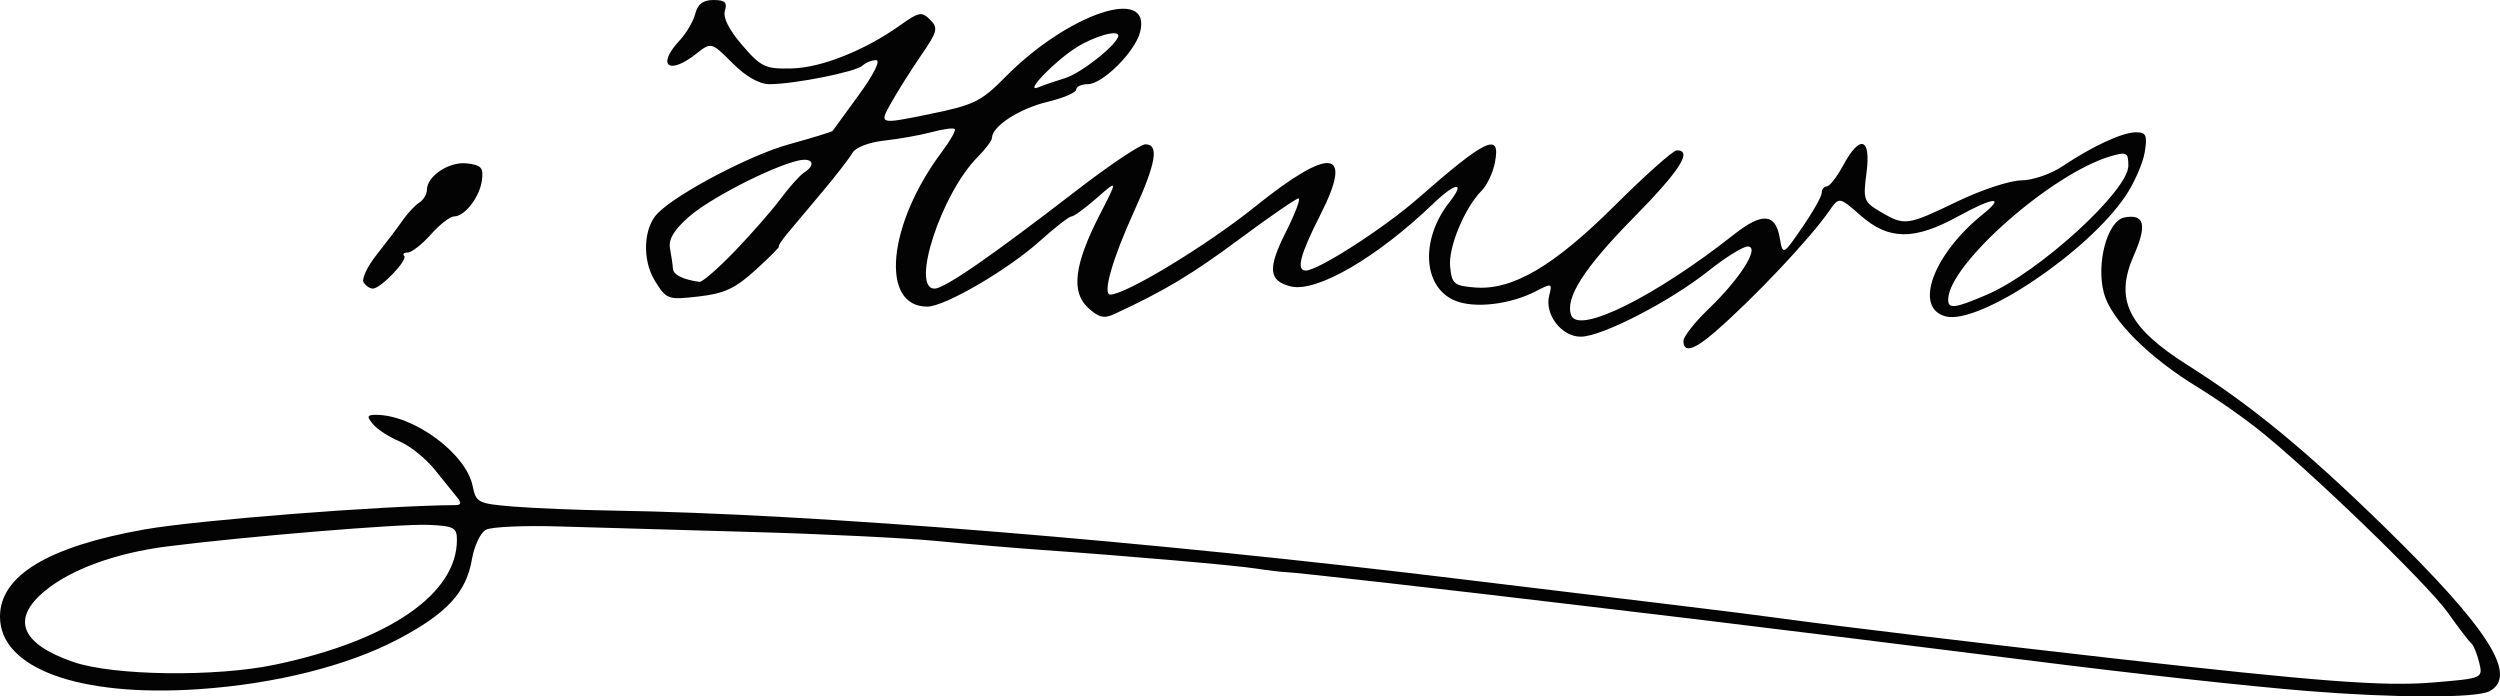 <?xml version="1.0" encoding="UTF-8" standalone="no"?>
<!-- Created with Inkscape (http://www.inkscape.org/) -->

<svg
   xmlns:dc="http://purl.org/dc/elements/1.1/"
   xmlns:cc="http://creativecommons.org/ns#"
   xmlns:rdf="http://www.w3.org/1999/02/22-rdf-syntax-ns#"
   xmlns:svg="http://www.w3.org/2000/svg"
   xmlns="http://www.w3.org/2000/svg"
   xmlns:sodipodi="http://sodipodi.sourceforge.net/DTD/sodipodi-0.dtd"
   xmlns:inkscape="http://www.inkscape.org/namespaces/inkscape"
   width="415.812"
   height="115.828"
   id="svg2"
   version="1.1"
   inkscape:version="0.48.3.1 r9886"
   sodipodi:docname="Nuevo documento 1">
  <defs
     id="defs4" />
  <sodipodi:namedview
     id="base"
     pagecolor="#ffffff"
     bordercolor="#666666"
     borderopacity="1.0"
     inkscape:pageopacity="0.0"
     inkscape:pageshadow="2"
     inkscape:zoom="2.1091276"
     inkscape:cx="207.90587"
     inkscape:cy="57.914074"
     inkscape:document-units="px"
     inkscape:current-layer="layer1"
     showgrid="false"
     showborder="false"
     inkscape:showpageshadow="false"
     fit-margin-top="0"
     fit-margin-left="0"
     fit-margin-right="0"
     fit-margin-bottom="0"
     inkscape:window-width="1024"
     inkscape:window-height="551"
     inkscape:window-x="0"
     inkscape:window-y="0"
     inkscape:window-maximized="1" />
  <g
     inkscape:label="Capa 1"
     inkscape:groupmode="layer"
     id="layer1"
     transform="translate(159.427,-767.505)">
    <path
       style="fill:#030303"
       d="m 224.071,882.413 c -9.707,-0.789 -28.666,-2.869 -45,-4.938 -13.136,-1.664 -48.447,-6.03 -56.5,-6.987 -4.125,-0.49 -13.125,-1.563 -20,-2.384 -21.48,-2.566 -46.434,-5.39 -48,-5.432 -0.825,-0.022 -3.075,-0.289 -5,-0.592 -3.471,-0.548 -21.576,-2.121 -36,-3.129 -4.125,-0.288 -11.783,-0.941 -17.019,-1.45 -5.235,-0.51 -19.185,-1.192 -31,-1.516 -11.815,-0.324 -26.206,-0.737 -31.981,-0.918 -5.775,-0.181 -11.247,0.063 -12.16,0.541 -0.913,0.478 -1.968,2.691 -2.344,4.918 -0.933,5.525 -4.192,9.045 -12.331,13.322 -8.41,4.419 -20.509,7.443 -33.165,8.288 -19.888,1.328 -33.002,-3.469 -32.999,-12.071 0.003,-6.83 8.014,-11.66 24.06,-14.506 8.735,-1.549 39.499,-3.955 51.728,-4.046 0.911,-0.007 0.989,-0.376 0.265,-1.26 -0.563,-0.688 -2.248,-2.774 -3.743,-4.636 -1.495,-1.862 -4.125,-3.974 -5.845,-4.692 -1.719,-0.718 -3.708,-2.007 -4.419,-2.864 -1.089,-1.312 -1.009,-1.558 0.509,-1.558 6.251,0 14.981,6.437 16.062,11.842 0.55,2.752 0.899,2.928 6.731,3.41 3.383,0.279 10.876,0.582 16.651,0.673 33.528,0.526 88.732,5.013 142.5,11.583 11,1.344 25.85,3.14 33,3.991 7.15,0.851 16.15,1.985 20,2.52 7.728,1.074 32.611,4.063 53.5,6.427 34.707,3.927 45.521,4.747 53.641,4.071 8.353,-0.696 8.353,-0.696 7.702,-3.356 -0.358,-1.463 -0.942,-2.886 -1.298,-3.161 -0.356,-0.275 -2.125,-2.584 -3.93,-5.131 -3.401,-4.798 -23.481,-24.166 -31.843,-30.713 -2.624,-2.055 -6.966,-5.068 -9.649,-6.696 -8.2,-4.976 -14.496,-11.275 -15.685,-15.691 -1.341,-4.98 0.581,-12.065 3.419,-12.604 3.31,-0.628 3.787,1.258 1.58,6.246 -3.282,7.419 -1.025,12.032 8.98,18.355 10.576,6.684 19.619,14.121 32.718,26.911 17.25,16.842 22.269,24.699 17.431,27.288 -2.192,1.173 -15.738,1.148 -30.566,-0.057 z m -337.735,-4.358 c 18.926,-3.981 30.235,-11.746 30.235,-20.76 -1.8e-5,-2.037 -0.525,-2.312 -4.75,-2.492 -4.641,-0.197 -30.163,1.909 -43.388,3.581 -8.546,1.081 -16.001,3.786 -20.383,7.399 -5.678,4.68 -4.028,8.804 4.735,11.831 6.645,2.295 23.672,2.519 33.551,0.441 z m 234.235,-53.851 c 0,-0.716 1.913,-3.137 4.25,-5.382 5.265,-5.055 8.549,-10.317 6.437,-10.317 -0.784,0 -3.707,1.816 -6.495,4.036 -6.42,5.112 -17.778,10.964 -21.279,10.964 -3.209,0 -6.056,-3.737 -5.235,-6.874 0.531,-2.03 0.428,-2.062 -2.22,-0.688 -4.273,2.217 -10.209,2.908 -13.45,1.565 -5.363,-2.222 -5.81,-10.171 -0.92,-16.387 2.732,-3.473 1.049,-3.342 -2.648,0.207 -9.409,9.033 -19.482,14.886 -23.768,13.81 -3.686,-0.925 -3.861,-2.976 -0.778,-9.088 1.538,-3.05 2.477,-5.545 2.086,-5.545 -0.391,0 -4.804,3.038 -9.807,6.75 -7.99,5.929 -12.425,8.588 -20.834,12.49 -1.711,0.794 -2.626,0.57 -4.388,-1.072 -2.844,-2.65 -2.255,-7.245 1.986,-15.491 2.995,-5.823 2.995,-5.823 -0.505,-2.75 -1.925,1.69 -3.822,3.074 -4.215,3.074 -0.393,7.7e-4 -2.74,1.824 -5.215,4.051 -5.369,4.831 -15.858,10.948 -18.775,10.948 -7.919,0 -6.598,-13.714 2.488,-25.816 1.369,-1.824 2.306,-3.499 2.082,-3.723 -0.224,-0.224 -1.957,0.009 -3.851,0.517 -1.894,0.508 -5.434,1.141 -7.867,1.407 -2.552,0.279 -4.792,1.141 -5.294,2.039 -0.479,0.856 -2.671,3.698 -4.87,6.316 -2.2,2.618 -4.846,5.772 -5.88,7.01 -1.034,1.238 -1.7,2.25 -1.479,2.25 0.221,0 -1.5,1.734 -3.826,3.854 -3.429,3.126 -5.227,3.968 -9.518,4.458 -5.135,0.586 -5.349,0.509 -7.283,-2.604 -2.15,-3.462 -1.916,-8.862 0.489,-11.266 3.334,-3.334 15.362,-9.65 21.748,-11.419 3.916,-1.085 7.21,-2.097 7.32,-2.247 0.11,-0.151 2.085,-2.862 4.389,-6.024 2.446,-3.357 3.636,-5.75 2.858,-5.75 -0.732,0 -1.759,0.414 -2.282,0.919 -1.062,1.027 -11.372,3.081 -15.467,3.081 -1.697,0 -3.913,-1.264 -6.164,-3.514 -3.514,-3.514 -3.514,-3.514 -6.074,-1.5 -4.555,3.583 -6.576,1.896 -2.706,-2.258 1.121,-1.204 2.295,-3.21 2.608,-4.458 0.399,-1.59 1.306,-2.27 3.029,-2.27 1.896,0 2.331,0.405 1.898,1.768 -0.36,1.135 0.672,3.194 2.881,5.75 3.167,3.663 3.827,3.972 8.244,3.863 4.968,-0.123 12.174,-3.007 18.137,-7.26 2.994,-2.136 3.492,-2.222 4.866,-0.848 1.374,1.374 1.224,1.976 -1.465,5.884 -1.647,2.394 -3.903,5.97 -5.013,7.946 -2.018,3.592 -2.018,3.592 6.266,1.9 7.51,-1.534 8.692,-2.107 12.647,-6.123 10.482,-10.644 24.45,-15.34 22.499,-7.564 -0.824,3.283 -6.243,8.685 -8.713,8.685 -1.058,0 -1.923,0.405 -1.923,0.9 0,0.495 -2.201,1.428 -4.89,2.073 -4.572,1.097 -9.11,4.05 -9.11,5.929 0,0.454 -1.075,1.9 -2.39,3.215 -6.015,6.015 -11.217,21.883 -7.174,21.883 1.662,0 9.294,-5.271 23.528,-16.25 5.526,-4.263 10.72,-7.75 11.542,-7.75 2.314,0 1.794,3.093 -1.876,11.146 -3.61,7.921 -5.307,13.858 -3.959,13.85 2.602,-0.015 16.105,-8.21 24.04,-14.59 12.645,-10.167 16.505,-9.683 10.88,1.363 -3.335,6.55 -4.035,9.232 -2.408,9.231 2.054,-8.8e-4 13.041,-7.069 18.687,-12.023 11.343,-9.951 13.803,-11.091 12.769,-5.919 -0.336,1.682 -1.307,3.754 -2.158,4.604 -2.85,2.85 -5.601,9.436 -5.288,12.661 0.28,2.887 0.651,3.205 4.083,3.488 6.271,0.518 13.146,-3.51 23.376,-13.698 5.033,-5.012 9.646,-9.113 10.25,-9.113 2.681,0 0.513,3.374 -7.209,11.218 -8.251,8.382 -11.442,13.385 -10.351,16.229 1.232,3.21 13.959,-3.114 27.068,-13.45 4.667,-3.68 6.889,-3.529 7.601,0.515 0.526,2.988 0.526,2.988 3.758,-1.692 1.778,-2.574 3.232,-5.162 3.232,-5.75 0,-0.588 0.379,-1.07 0.843,-1.07 0.463,0 1.691,-1.575 2.727,-3.5 2.805,-5.208 4.645,-4.615 3.877,1.25 -0.589,4.498 -0.463,4.843 2.37,6.5 3.997,2.338 4.354,2.289 12.751,-1.75 4.002,-1.925 8.783,-3.5 10.623,-3.5 1.842,0 4.911,-1.048 6.828,-2.332 5.05,-3.381 9.999,-5.668 12.267,-5.668 1.681,0 1.896,0.498 1.438,3.32 -0.296,1.826 -1.726,5.088 -3.178,7.25 -6.284,9.359 -24.321,21.456 -29.902,20.055 -5.399,-1.355 -2.167,-10.281 6.151,-16.989 3.806,-3.07 1.83,-2.911 -4.069,0.327 -7.34,4.028 -11.559,3.999 -16.241,-0.112 -3.586,-3.149 -3.586,-3.149 -5.25,-0.75 -3.21,4.629 -12.651,14.62 -19.039,20.149 -3.461,2.995 -5.195,3.479 -5.195,1.449 z m 50.497,-7.698 c 8.626,-3.697 23.503,-17.266 23.503,-21.436 0,-2.193 -0.274,-2.347 -2.861,-1.605 -9.727,2.79 -26.937,17.895 -27.104,23.79 -0.048,1.705 1.027,1.581 6.462,-0.749 z m -208.308,-7.198 c 2.755,-2.858 6.199,-6.796 7.654,-8.75 1.455,-1.954 3.21,-3.913 3.901,-4.353 2.052,-1.307 1.429,-2.553 -0.994,-1.988 -4.496,1.049 -14.678,6.286 -18.152,9.336 -2.512,2.206 -3.44,3.761 -3.153,5.288 0.223,1.19 0.44,2.693 0.481,3.34 0.065,1.031 1.657,1.827 4.415,2.207 0.462,0.064 3.094,-2.222 5.849,-5.081 z M 17.719,780.5 c 2.7,-0.812 8.853,-5.724 8.853,-7.067 0,-1.043 -4.025,0.099 -7,1.986 -3.649,2.314 -8.7,7.578 -6.363,6.632 1.025,-0.415 3.055,-1.113 4.511,-1.551 z m -116.674,33.962 c -0.355,-0.574 0.631,-2.649 2.191,-4.612 1.56,-1.963 3.503,-4.531 4.318,-5.707 0.815,-1.176 2.053,-2.497 2.75,-2.937 0.697,-0.44 1.268,-1.383 1.268,-2.095 0,-2.314 3.693,-4.77 6.662,-4.43 2.388,0.273 2.784,0.722 2.495,2.825 -0.385,2.808 -2.858,6 -4.647,6 -0.649,0 -2.383,1.35 -3.853,3 -1.47,1.65 -3.195,3 -3.832,3 -0.637,0 -0.907,0.252 -0.598,0.561 0.663,0.663 -3.914,5.439 -5.214,5.439 -0.493,0 -1.186,-0.469 -1.54,-1.043 z"
       id="path3119"
       inkscape:connector-curvature="0" />
  </g>
</svg>
